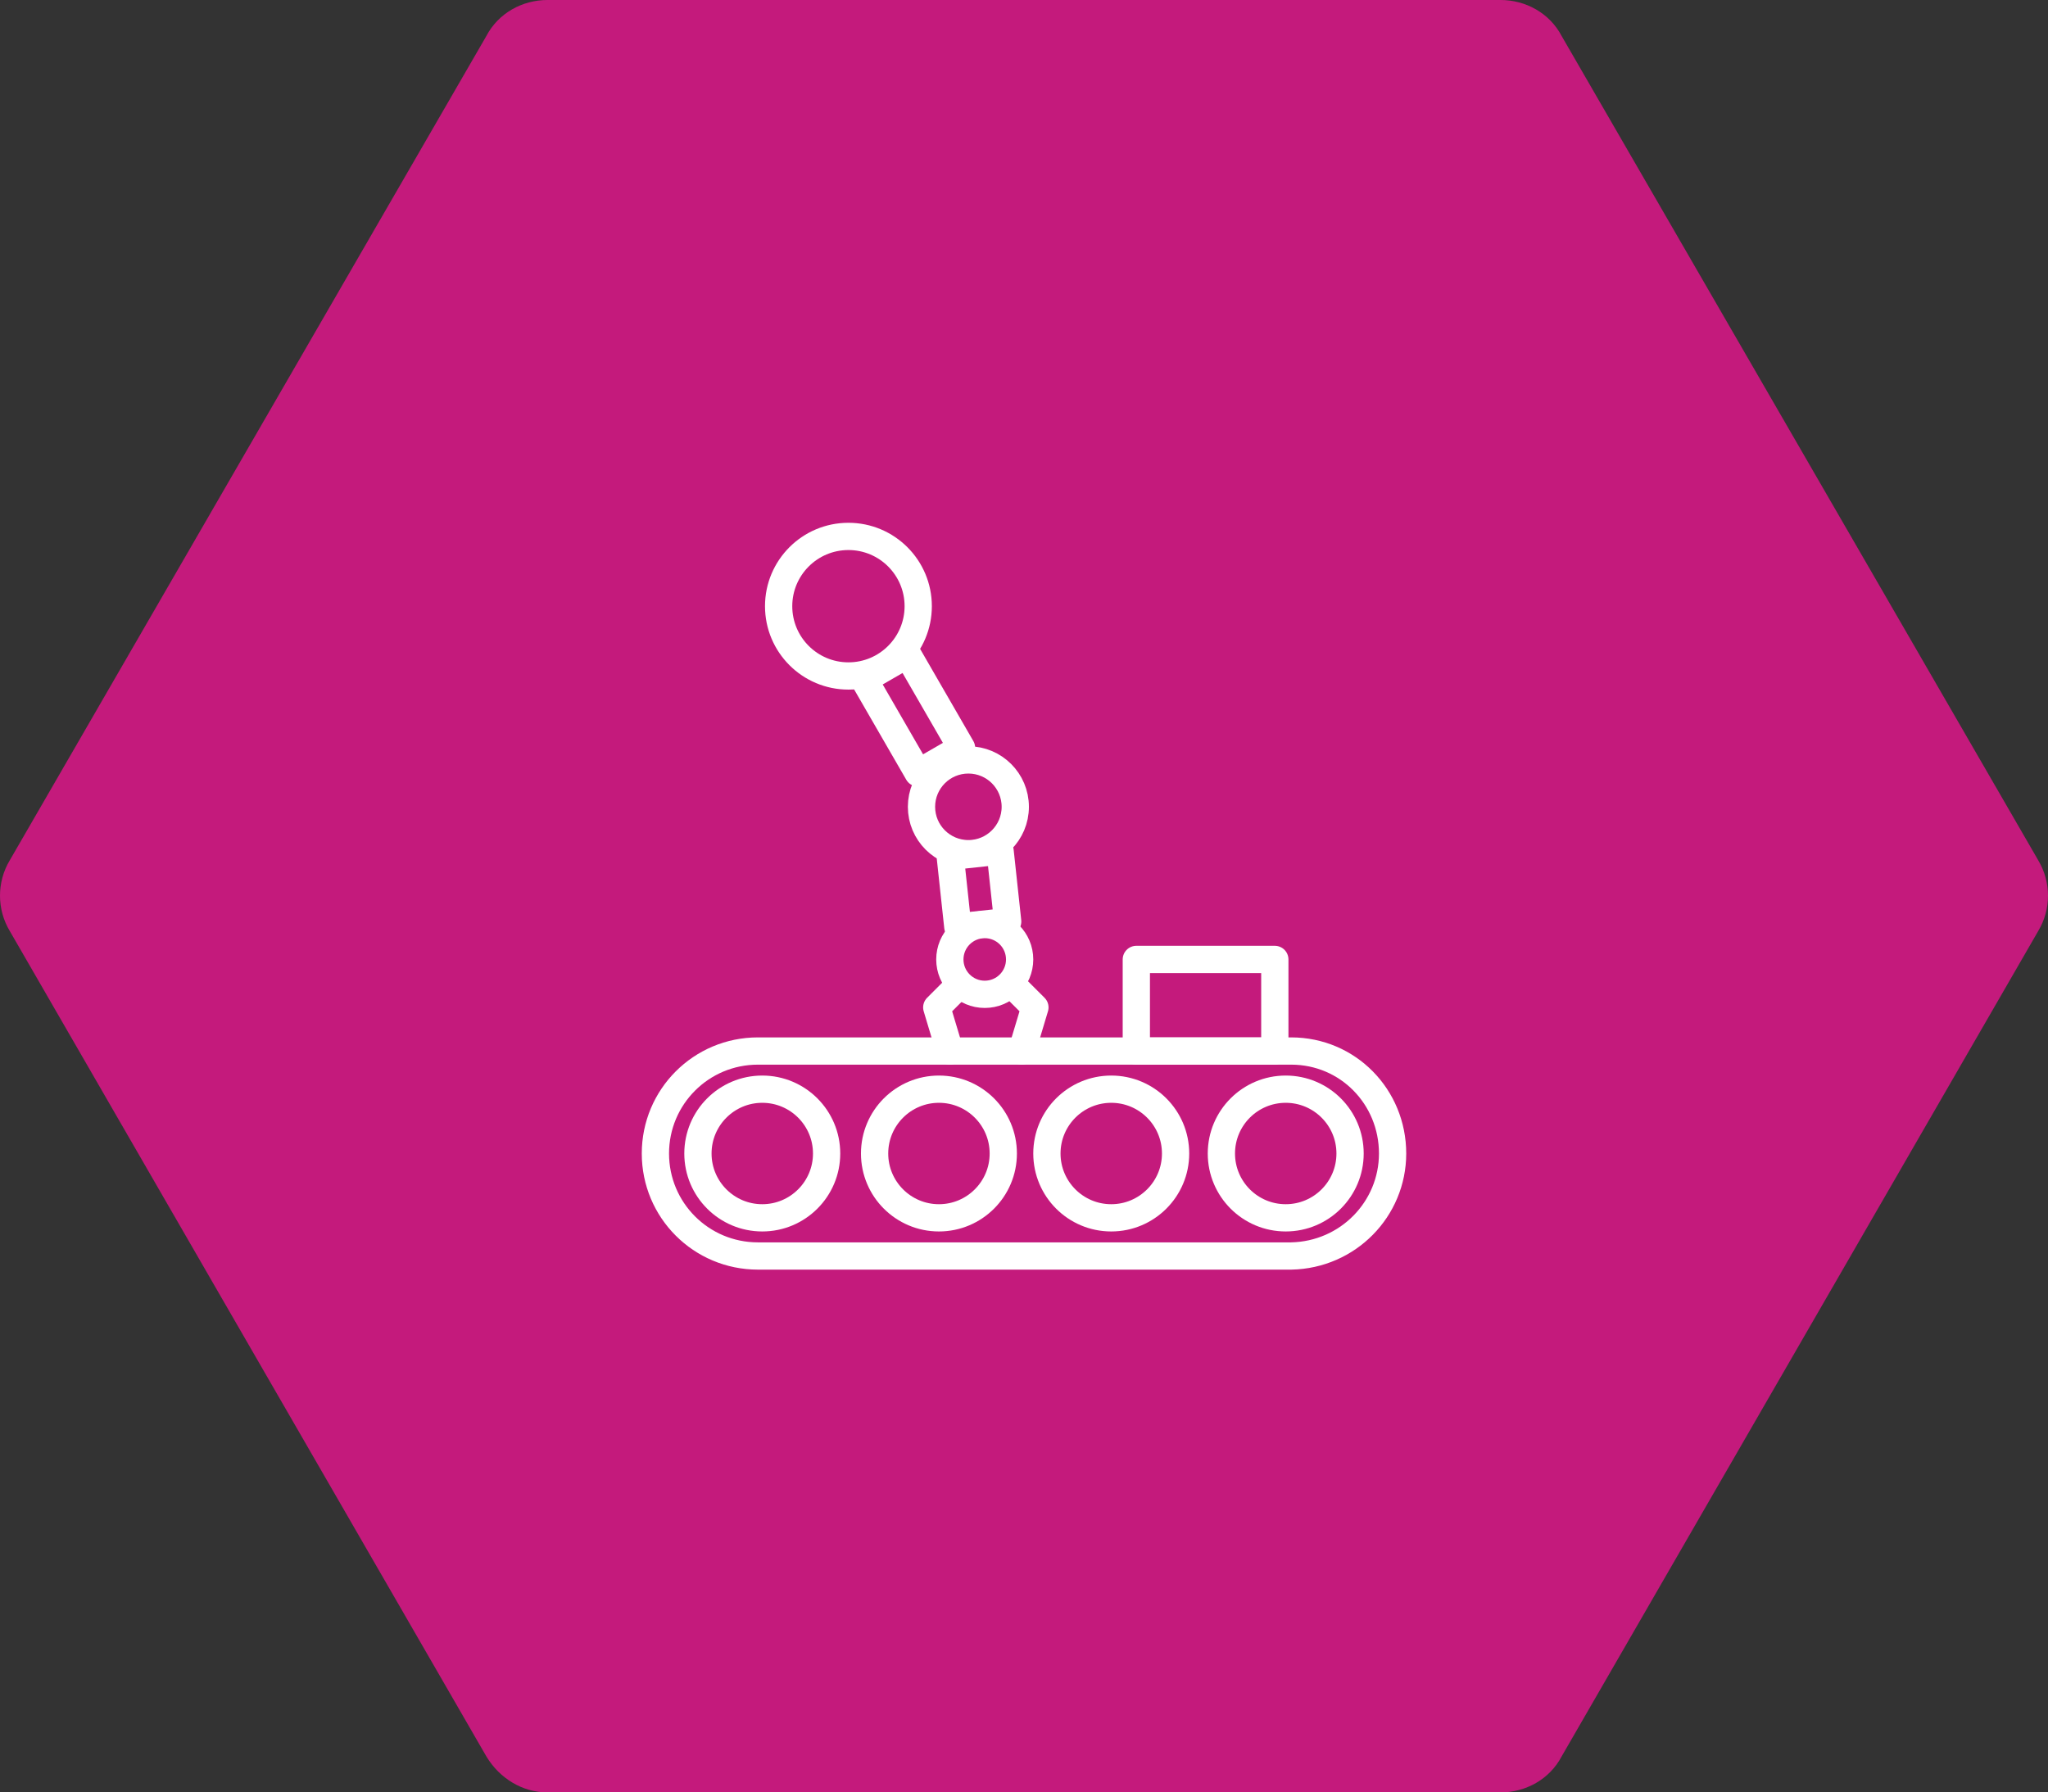 <?xml version="1.0" encoding="utf-8"?>
<!-- Generator: Adobe Illustrator 27.0.0, SVG Export Plug-In . SVG Version: 6.00 Build 0)  -->
<svg version="1.1"
	 id="svg4619" xmlns:inkscape="http://www.inkscape.org/namespaces/inkscape" xmlns:sodipodi="http://sodipodi.sourceforge.net/DTD/sodipodi-0.dtd" xmlns:dc="http://purl.org/dc/elements/1.1/" xmlns:svg="http://www.w3.org/2000/svg" xmlns:cc="http://creativecommons.org/ns#" xmlns:rdf="http://www.w3.org/1999/02/22-rdf-syntax-ns#" inkscape:version="0.92.3 (2405546, 2018-03-11)" sodipodi:docname="production-icon.svg"
	 xmlns="http://www.w3.org/2000/svg" xmlns:xlink="http://www.w3.org/1999/xlink" x="0px" y="0px" viewBox="0 0 187.8 164.4"
	 style="enable-background:new 0 0 187.8 164.4;" xml:space="preserve">
<rect x="0" y="0" width="187.8" height="164.4" fill="#333333" stroke="none"/>
<style type="text/css">
	.st0{fill:#C41A7C;}
	.st1{fill:none;stroke:#FFFFFF;stroke-width:2.5;stroke-linecap:round;stroke-linejoin:round;}
	.st2{fill:none;stroke:#FFFFFF;stroke-width:2.5;stroke-linecap:round;stroke-linejoin:round;stroke-miterlimit:4;}
	.st3{fill:none;stroke:#FFFFFF;stroke-width:2.5;stroke-linecap:round;stroke-linejoin:round;stroke-miterlimit:4;}
</style>
<sodipodi:namedview  bordercolor="#666666" borderopacity="1" gridtolerance="10" guidetolerance="10" id="namedview4621" inkscape:current-layer="svg4619" inkscape:cx="95.64" inkscape:cy="83.695002" inkscape:pageopacity="0" inkscape:pageshadow="2" inkscape:window-height="2111" inkscape:window-maximized="1" inkscape:window-width="3534" inkscape:window-x="0" inkscape:window-y="0" inkscape:zoom="10.998268" objecttolerance="10" pagecolor="#ffffff" showgrid="false" showguides="false">
	</sodipodi:namedview>
<path class="st0" d="M137.6,0H50.2c-2.3,0-4.5,1.2-5.6,3.3L0.9,78.9c-1.2,2-1.2,4.5,0,6.5l43.7,75.7c1.2,2,3.3,3.3,5.6,3.3h87.4
	c2.3,0,4.5-1.2,5.6-3.3l43.7-75.7c1.2-2,1.2-4.5,0-6.5L143.2,3.3C142.1,1.2,139.9,0,137.6,0z"/>
<g>
	<circle id="circle4591_00000034077406690383938270000013498926596781355421_" class="st1" cx="77.8" cy="55.6" r="6.4"/>
	<circle id="circle4593_00000181064621374673046050000016474477289735855778_" class="st1" cx="69.9" cy="105.8" r="5.9"/>
	<circle id="circle4595_00000124158979750835071720000017405411387259188159_" class="st1" cx="86.1" cy="105.8" r="5.9"/>
	<circle id="circle4597_00000064323314300648815500000010656940709744007829_" class="st1" cx="101.9" cy="105.8" r="5.9"/>
	<circle id="circle4599_00000085250225335694944680000017374854322568896640_" class="st1" cx="117.9" cy="105.8" r="5.9"/>
	<path id="path4601_00000106136315874902660240000007823579707928954522_" inkscape:connector-curvature="0" class="st1" d="
		M127.7,105.8c0,5.1-4.1,9.3-9.3,9.4H69.5c-5.2,0-9.4-4.2-9.4-9.4c0-5.2,4.2-9.4,9.4-9.4h48.9C123.6,96.4,127.7,100.6,127.7,105.8z"
		/>
	<circle id="circle4603_00000037671895321086704530000015859833416735006340_" class="st1" cx="88.8" cy="74" r="4.3"/>
	<circle id="circle4605_00000159440666006049158750000010884936729955921281_" class="st1" cx="90.3" cy="88" r="3.2"/>
	
		<rect id="rect4607_00000034053143537817717960000016470125800318495363_" x="104.2" y="88" class="st1" width="12.7" height="8.4"/>
	
		<rect id="rect4609_00000114038222822837452760000007664447123404556976_" x="81.4" y="60.5" transform="matrix(0.866 -0.5 0.5 0.866 -21.505 50.628)" class="st2" width="4.6" height="9.9"/>
	
		<rect id="rect4611_00000068641311019354345950000014978929460001220768_" x="87.5" y="78.3" transform="matrix(0.994 -0.107 0.107 0.994 -8.217 10.087)" class="st3" width="4.6" height="6.5"/>
	<polyline id="polyline4613_00000008131311438083646460000004800777288337522100_" class="st1" points="88,90.3 85.9,92.4 
		87.1,96.4 	"/>
	<polyline id="polyline4615_00000021805383405172222730000007612728358262090384_" class="st1" points="92.8,90.3 94.9,92.4 
		93.7,96.4 	"/>
</g>
</svg>
